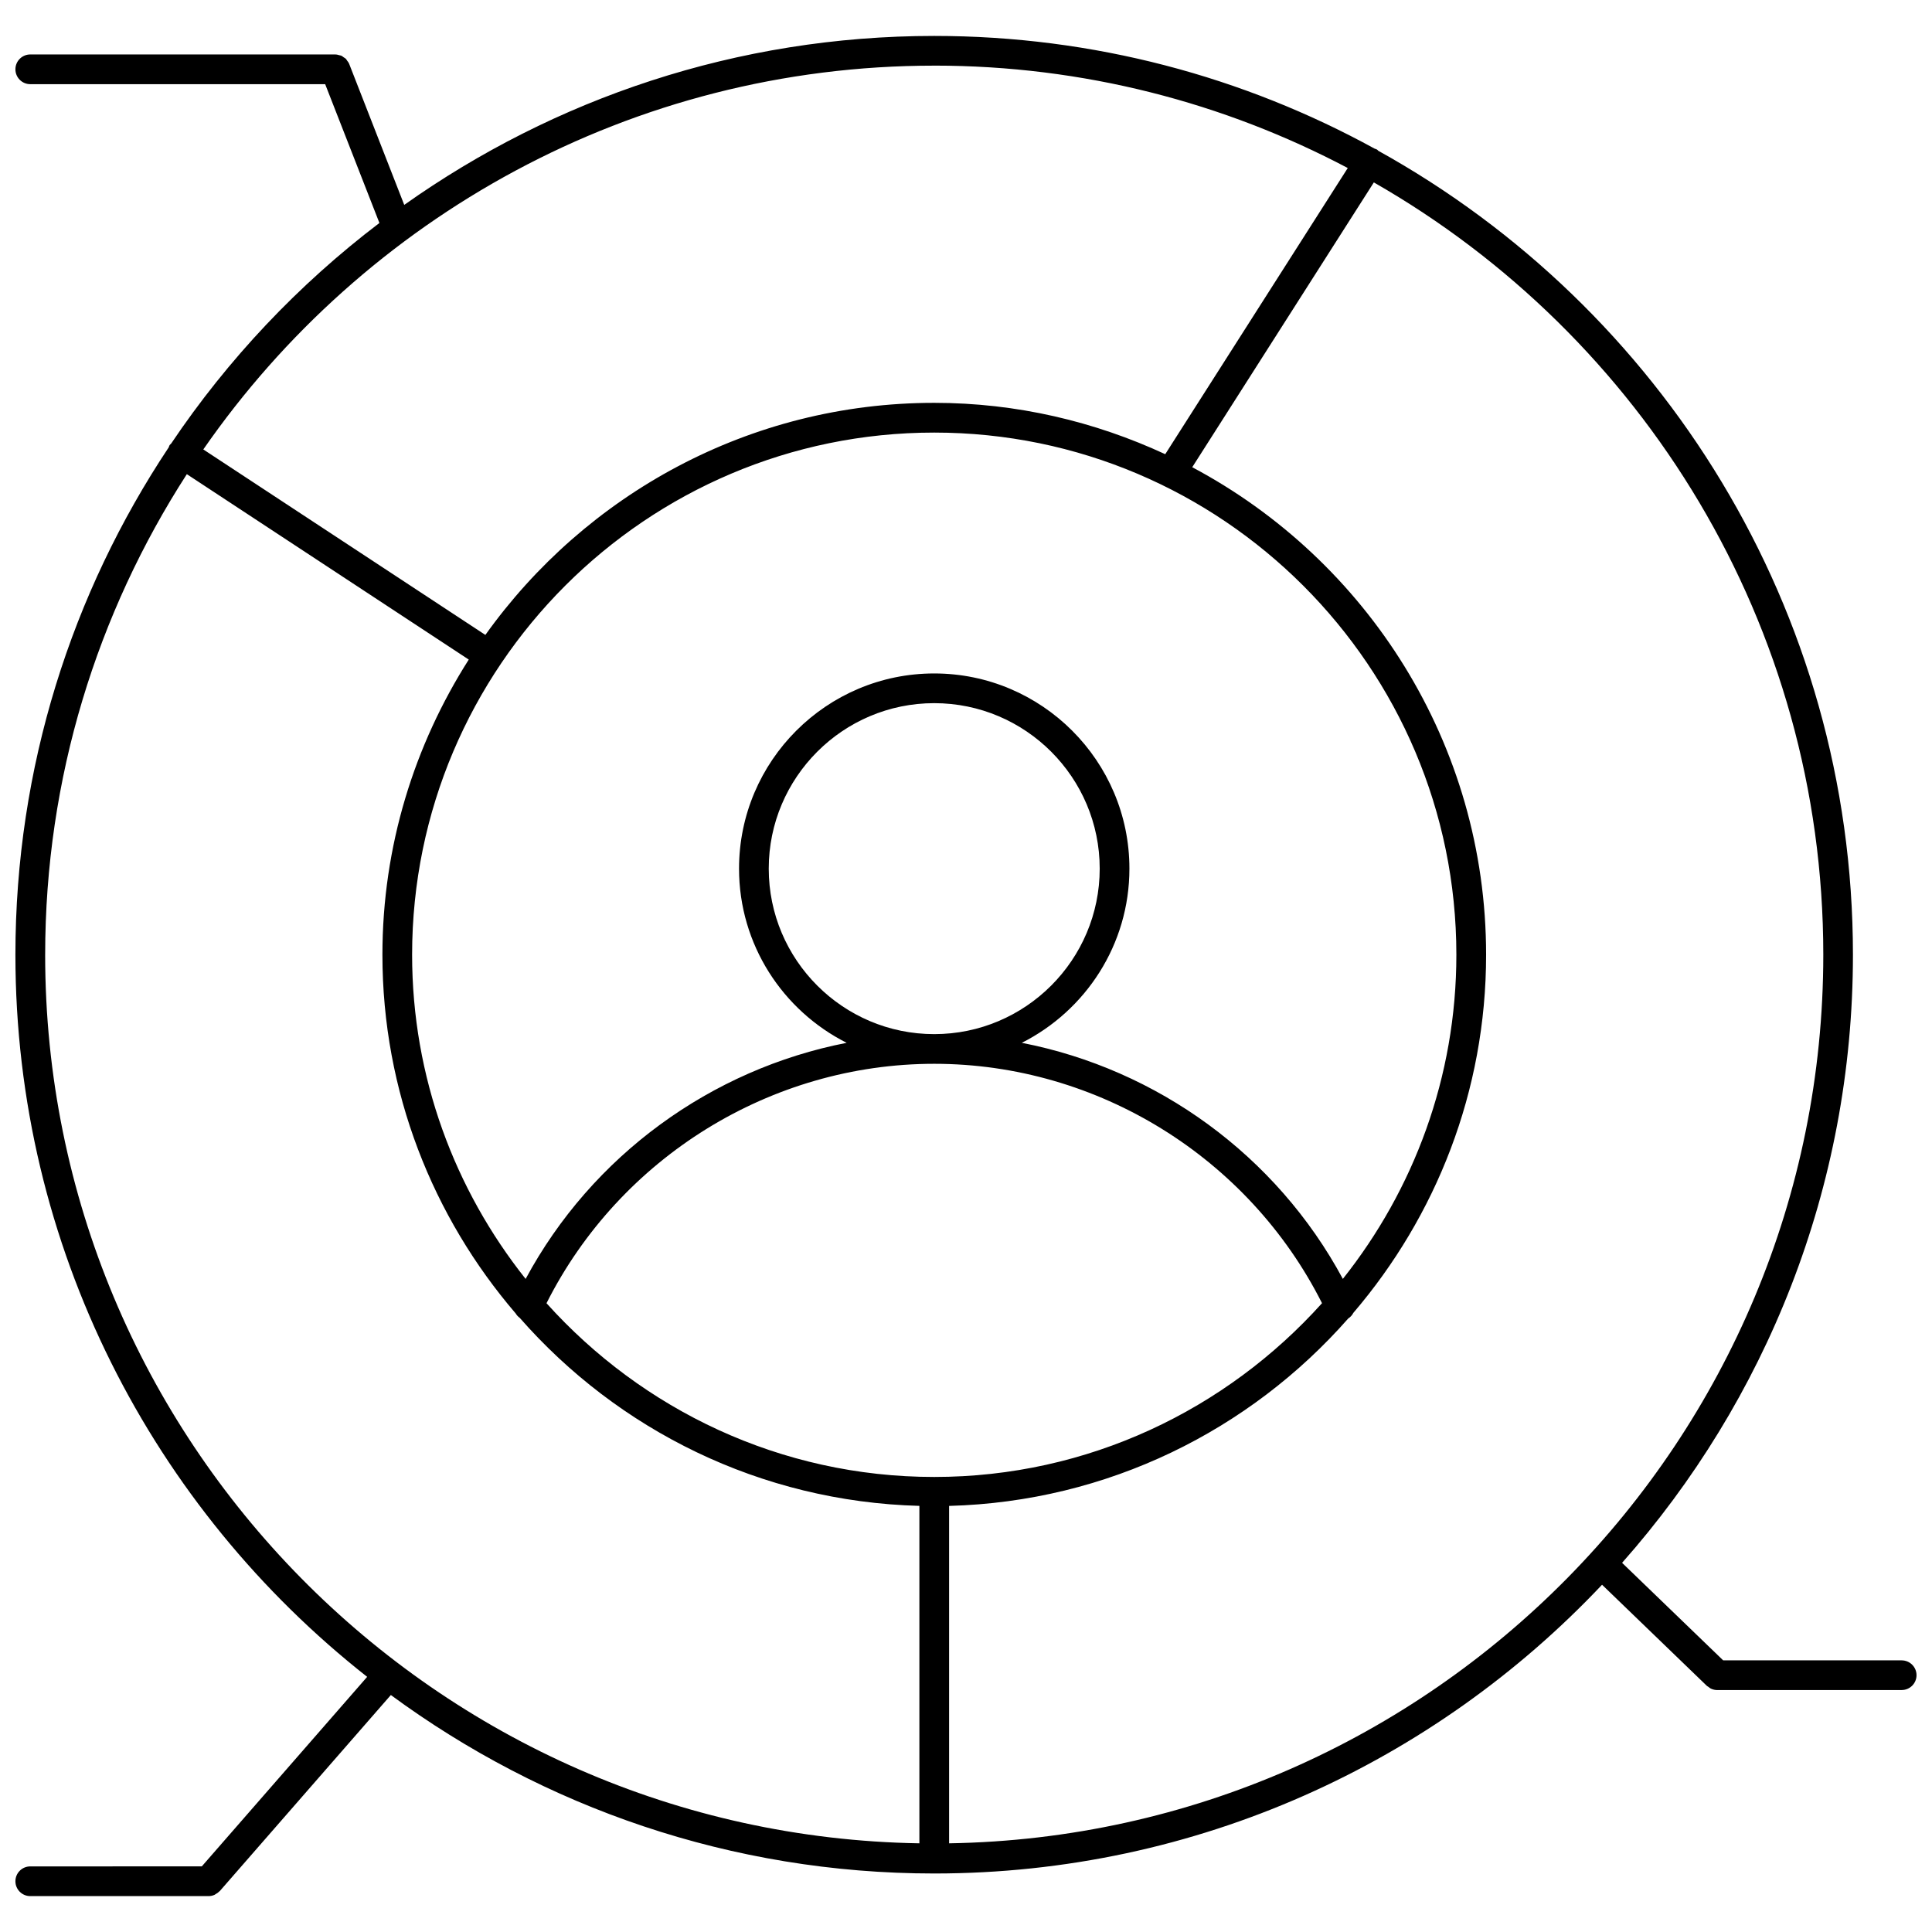 <?xml version="1.0" encoding="UTF-8"?>
<!-- Uploaded to: SVG Repo, www.svgrepo.com, Generator: SVG Repo Mixer Tools -->
<svg width="800px" height="800px" version="1.1" viewBox="144 144 512 512" xmlns="http://www.w3.org/2000/svg">
 <defs>
  <clipPath id="a">
   <path d="m148.09 153h503.81v494h-503.81z"/>
  </clipPath>
 </defs>
 <g clip-path="url(#a)">
  <path d="m647.97 584.01h-47.312l-26.789-25.844c38.031-42.965 61.18-99.391 61.18-161.15 0-91.598-50.852-171.51-125.79-213.06-0.117-0.094-0.18-0.219-0.316-0.309-0.195-0.133-0.434-0.164-0.645-0.25-34.676-19.027-74.461-29.875-116.73-29.875-52.277 0-100.71 16.617-140.44 44.777l-14.594-37.371c-0.008-0.016-0.023-0.023-0.023-0.047-0.133-0.324-0.348-0.582-0.551-0.852-0.102-0.141-0.172-0.316-0.293-0.434-0.172-0.172-0.402-0.277-0.605-0.418-0.211-0.148-0.402-0.332-0.637-0.426-0.156-0.07-0.34-0.062-0.496-0.117-0.332-0.094-0.652-0.195-1.008-0.195-0.016 0-0.031-0.008-0.047-0.008h-80.852c-2.172 0-3.938 1.762-3.938 3.938 0 2.172 1.762 3.938 3.938 3.938h78.152l14.375 36.785c-21.461 16.312-40.148 36.078-55.207 58.48-0.125 0.141-0.285 0.227-0.395 0.395-0.117 0.18-0.148 0.387-0.227 0.574-25.648 38.562-40.637 84.797-40.637 134.48 0 77.578 36.52 146.75 93.219 191.36l-43.824 50.23-45.457 0.004c-2.172 0-3.938 1.762-3.938 3.938 0 2.172 1.762 3.938 3.938 3.938h47.254c0.559 0 1.086-0.125 1.566-0.332 0.117-0.047 0.195-0.148 0.316-0.203 0.363-0.195 0.699-0.434 0.984-0.73 0.031-0.031 0.078-0.039 0.109-0.078l45.328-51.949c40.359 29.691 90.152 47.297 144 47.297 69.676 0 132.56-29.457 176.98-76.523l27.719 26.742 0.07 0.07c0.094 0.094 0.211 0.125 0.324 0.203 0.285 0.227 0.574 0.465 0.922 0.598 0.48 0.188 0.977 0.301 1.48 0.301l48.887-0.008c2.172 0 3.938-1.762 3.938-3.938-0.004-2.172-1.766-3.926-3.938-3.926zm-256.39-422.62c39.551 0 76.832 9.84 109.59 27.137l-48.367 75.84c-18.656-8.645-39.344-13.609-61.223-13.609-49.035 0-92.41 24.348-118.95 61.504l-74.75-49.156c42.574-61.395 113.5-101.71 193.71-101.71zm0 374.02c-40.793 0-77.406-17.863-102.75-46.043 19.445-38.613 59.434-63.449 102.75-63.449 43.305 0 83.301 24.828 102.77 63.441-25.355 28.195-61.977 46.051-102.77 46.051zm108.29-52.492c-17.594-32.684-49.16-55.57-85.082-62.559 16.887-8.516 28.52-25.984 28.52-46.16 0-28.527-23.207-51.727-51.727-51.727-28.527 0-51.727 23.207-51.727 51.727 0 20.176 11.637 37.645 28.52 46.16-35.922 7-67.488 29.883-85.074 62.566-18.781-23.625-30.086-53.449-30.086-85.906 0-76.305 62.07-138.38 138.37-138.38s138.37 62.078 138.37 138.38c0 32.457-11.312 62.273-30.078 85.898zm-108.29-64.863c-24.184 0-43.855-19.68-43.855-43.855 0-24.176 19.68-43.855 43.855-43.855 24.184 0 43.855 19.68 43.855 43.855 0 24.172-19.672 43.855-43.855 43.855zm-235.61-21.035c0-46.902 13.824-90.598 37.543-127.36l74.715 49.137c-14.414 22.648-22.883 49.438-22.883 78.223 0 36.289 13.367 69.469 35.32 95.062 0.27 0.457 0.621 0.836 1.062 1.156 26.008 29.668 63.73 48.711 105.92 49.836v89.426c-128.1-2.102-231.68-106.9-231.68-235.48zm239.55 235.49v-89.426c42.109-1.133 79.758-20.098 105.77-49.664 0.598-0.387 1.055-0.898 1.363-1.496 21.875-25.578 35.18-58.688 35.18-94.906 0-55.945-31.613-104.61-77.879-129.2l48.129-75.477c71.07 40.621 119.11 117.11 119.11 204.67-0.012 128.58-103.58 233.38-231.68 235.49z"/>
 </g>
</svg>